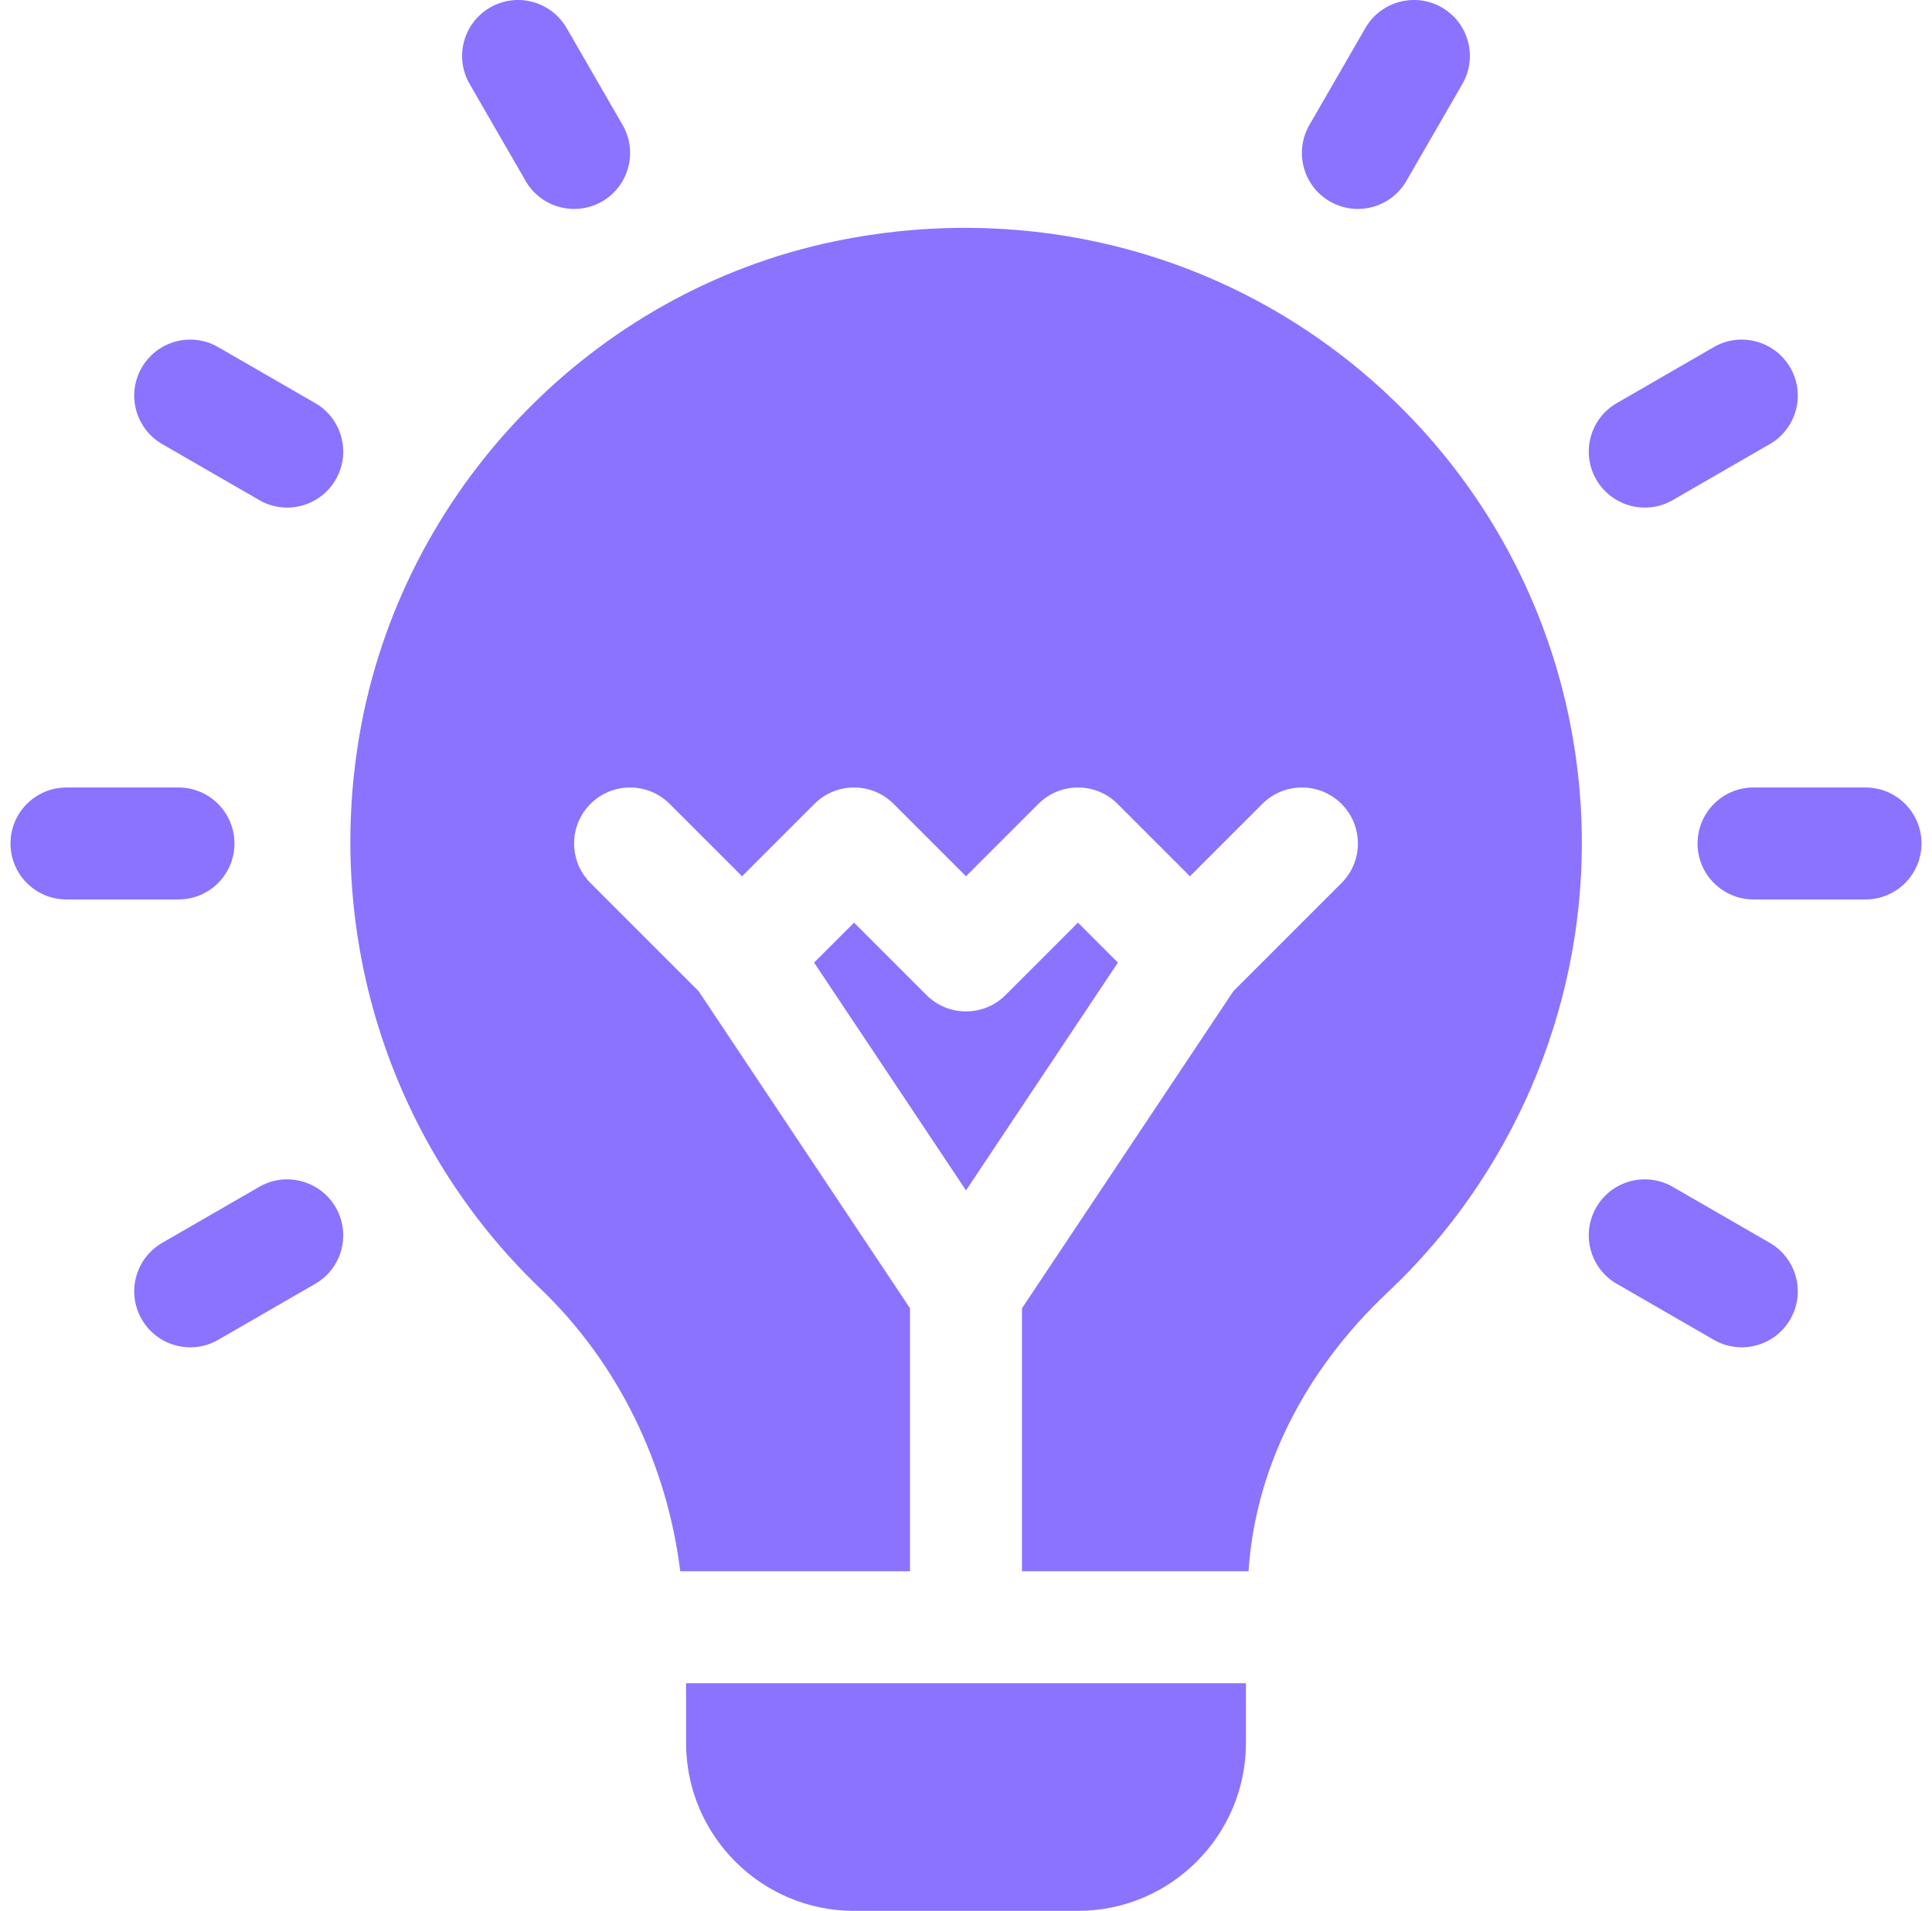 <svg width="92" height="91" viewBox="0 0 92 91" fill="none" xmlns="http://www.w3.org/2000/svg">
<g clip-path="url(#clip0_436_4600)">
<path d="M11.164 40.168C11.164 38.695 9.971 37.502 8.498 37.502H3.166C1.693 37.502 0.5 38.695 0.5 40.168C0.5 41.642 1.693 42.834 3.166 42.834H8.498C9.971 42.834 11.164 41.642 11.164 40.168Z" fill="#8B73FF"/>
<path d="M88.834 37.502H83.502C82.029 37.502 80.836 38.695 80.836 40.168C80.836 41.642 82.029 42.834 83.502 42.834H88.834C90.307 42.834 91.5 41.642 91.5 40.168C91.5 38.695 90.307 37.502 88.834 37.502Z" fill="#8B73FF"/>
<path d="M15.01 19.197L10.391 16.531C9.116 15.793 7.486 16.231 6.749 17.507C6.013 18.783 6.45 20.412 7.725 21.149L12.344 23.815C13.611 24.547 15.244 24.12 15.986 22.839C16.723 21.563 16.286 19.933 15.01 19.197Z" fill="#8B73FF"/>
<path d="M84.275 59.187L79.656 56.521C78.378 55.786 76.748 56.221 76.013 57.497C75.277 58.773 75.714 60.403 76.99 61.139L81.609 63.805C82.876 64.537 84.508 64.111 85.251 62.829C85.987 61.553 85.55 59.923 84.275 59.187Z" fill="#8B73FF"/>
<path d="M25.029 8.617C25.771 9.899 27.404 10.325 28.671 9.594C29.947 8.856 30.384 7.227 29.647 5.951L26.981 1.332C26.244 0.06 24.607 -0.378 23.339 0.356C22.063 1.093 21.625 2.723 22.363 3.998L25.029 8.617Z" fill="#8B73FF"/>
<path d="M12.344 56.521L7.725 59.187C6.45 59.923 6.013 61.553 6.749 62.829C7.492 64.111 9.124 64.538 10.391 63.805L15.01 61.139C16.286 60.403 16.723 58.773 15.986 57.497C15.247 56.221 13.609 55.786 12.344 56.521Z" fill="#8B73FF"/>
<path d="M79.656 23.815L84.275 21.149C85.55 20.412 85.987 18.783 85.251 17.507C84.511 16.231 82.874 15.793 81.609 16.531L76.99 19.197C75.714 19.933 75.277 21.563 76.013 22.839C76.756 24.121 78.389 24.547 79.656 23.815Z" fill="#8B73FF"/>
<path d="M63.329 9.594C64.596 10.325 66.229 9.899 66.971 8.617L69.637 3.998C70.374 2.723 69.937 1.093 68.661 0.356C67.388 -0.378 65.755 0.06 65.019 1.332L62.353 5.951C61.616 7.227 62.053 8.857 63.329 9.594Z" fill="#8B73FF"/>
<path d="M64.488 17.403C57.601 11.803 48.578 9.65 39.718 11.498C28.208 13.896 19.127 23.333 17.122 34.977C15.442 44.729 18.658 54.589 25.721 61.356C29.478 64.951 31.762 69.761 32.393 74.826H43.334V62.303L33.264 47.197L28.119 42.053C27.078 41.011 27.078 39.324 28.119 38.283C29.16 37.242 30.848 37.242 31.889 38.283L35.336 41.73L38.783 38.283C39.824 37.242 41.511 37.242 42.553 38.283L46 41.73L49.447 38.283C50.489 37.242 52.176 37.242 53.217 38.283L56.664 41.73L60.111 38.283C61.153 37.242 62.84 37.242 63.881 38.283C64.922 39.324 64.922 41.011 63.881 42.053L58.736 47.197L48.666 62.303V74.826H59.454C59.765 70.036 62.039 65.345 66.099 61.525C71.962 56.003 75.326 48.218 75.326 40.168C75.326 31.3 71.376 23.003 64.488 17.403Z" fill="#8B73FF"/>
<path d="M51.332 43.938L47.885 47.385C46.844 48.426 45.157 48.426 44.115 47.385L40.668 43.938L38.766 45.84L46 56.69L53.234 45.84L51.332 43.938Z" fill="#8B73FF"/>
<path d="M32.67 83.002C32.67 87.412 36.258 91 40.668 91H51.332C55.742 91 59.33 87.412 59.33 83.002V80.158H32.67V83.002Z" fill="#8B73FF"/>
</g>
<defs>
<clipPath id="clip0_436_4600">
<rect width="91" height="91" fill="white" transform="translate(0.5)"/>
</clipPath>
</defs>
</svg>
